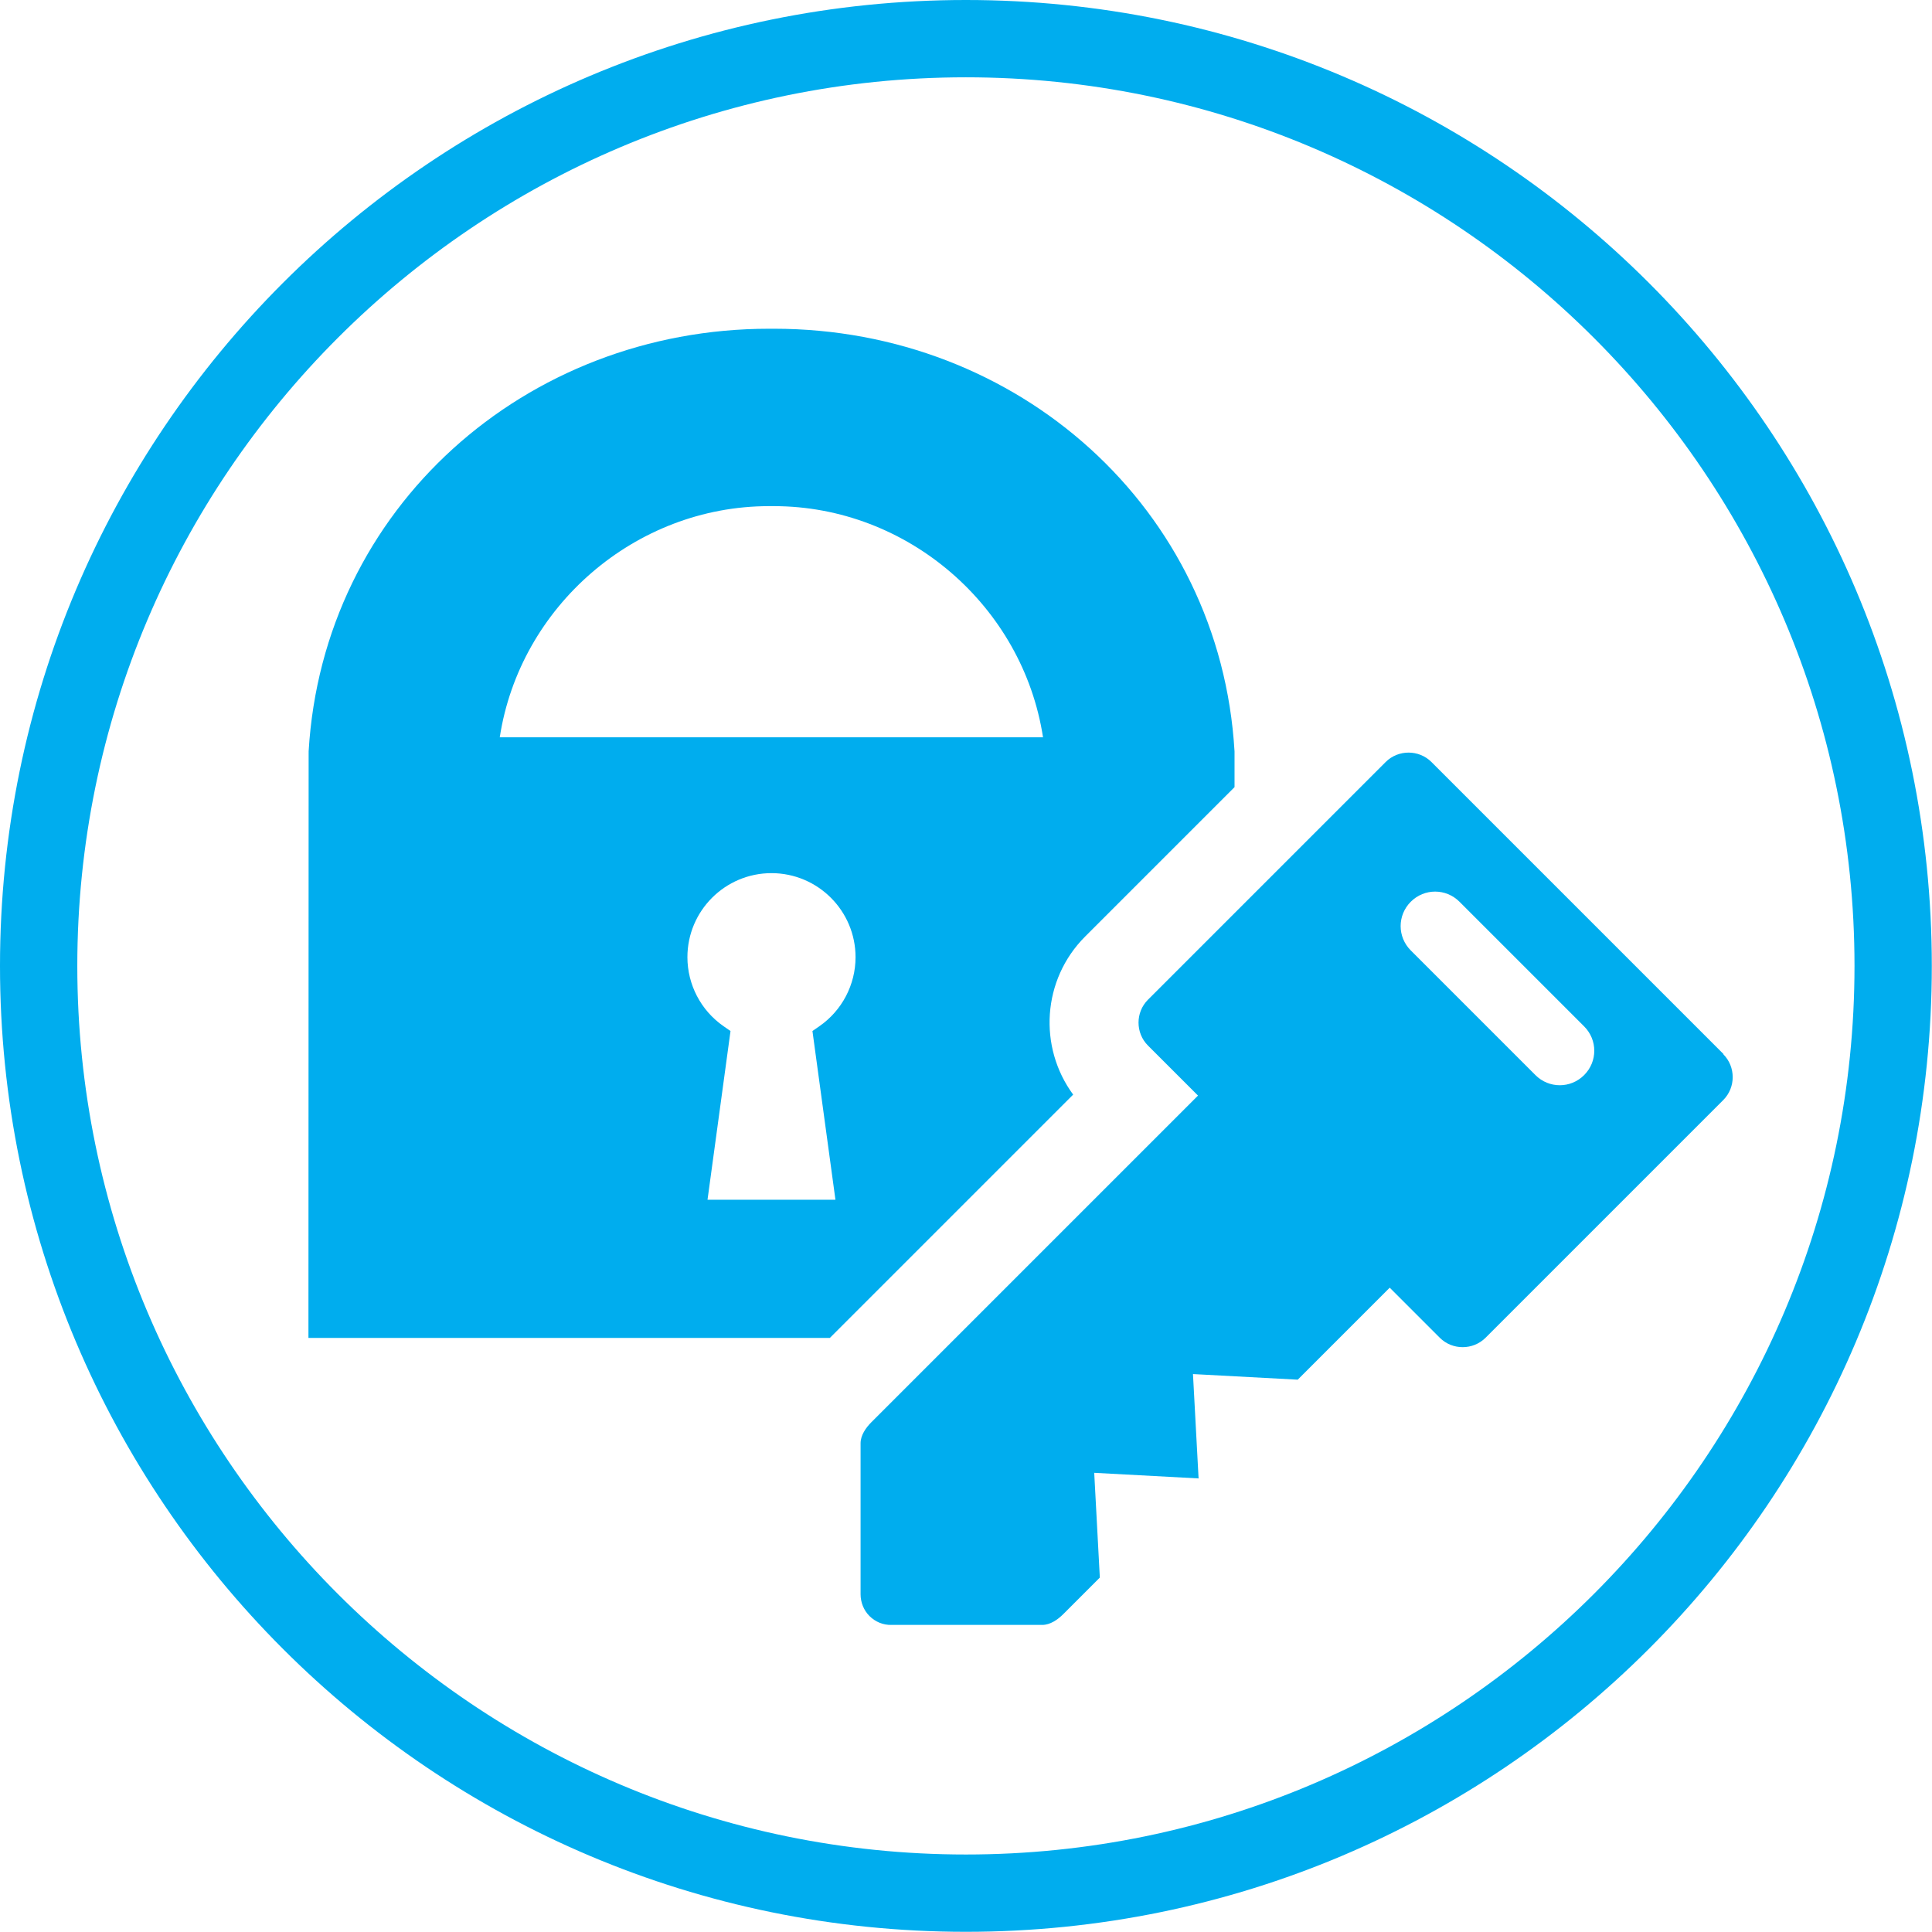 <?xml version="1.0" encoding="UTF-8"?>
<svg id="_レイヤー_2" data-name="レイヤー 2" xmlns="http://www.w3.org/2000/svg" viewBox="0 0 99.97 99.97">
  <defs>
    <style>
      .cls-1 {
        fill: #00adee;
        stroke-width: 0px;
      }
    </style>
  </defs>
  <g id="_アイコン" data-name="アイコン">
    <g>
      <path class="cls-1" d="M49.98,4c25.35,0,45.98,20.63,45.98,45.98s-20.63,45.98-45.98,45.98S4,75.34,4,49.98,24.63,4,49.98,4M49.98,0C22.38,0,0,22.38,0,49.98s22.38,49.98,49.98,49.98,49.98-22.38,49.98-49.98S77.59,0,49.98,0h0Z"/>
      <g>
        <path class="cls-1" d="M89.19,54.55l-15.12-15.12c-.65-.65-1.72-.65-2.37,0l-12.3,12.3c-.65.65-.65,1.72,0,2.37l2.59,2.59-16.9,16.9c-.29.29-.56.68-.56,1.09v7.81c0,.42.16.83.46,1.13h0c.3.3.71.47,1.13.46h7.81c.41,0,.8-.27,1.09-.56l1.89-1.89-.29-5.42,5.4.29-.29-5.4,5.42.29,4.76-4.76,2.59,2.59c.65.65,1.72.65,2.37,0l12.3-12.3c.65-.65.65-1.72,0-2.37ZM75.52,46.66l6.45,6.45c.7.7.7,1.82,0,2.52s-1.82.7-2.52,0l-6.45-6.45c-.7-.7-.7-1.82,0-2.52s1.82-.7,2.52,0Z"/>
        <path class="cls-1" d="M63.88,40.73v-1.8s0-.05,0-.05c-.74-12.58-11.21-21.87-23.83-21.87h-.25c-12.62,0-23.09,9.29-23.83,21.87v.02s-.01,30.33-.01,30.33h26.98l12.59-12.59c-1.81-2.46-1.61-5.95.62-8.18l7.74-7.74ZM43.23,62.08h-6.62l1.19-8.73-.36-.25c-1.17-.81-1.87-2.15-1.87-3.57,0-2.4,1.95-4.35,4.35-4.35s4.35,1.95,4.35,4.35c0,1.42-.7,2.76-1.87,3.57l-.36.25,1.19,8.73ZM25.86,38.15c1.04-6.77,7.01-11.96,13.93-11.96h.25c6.93,0,12.89,5.19,13.93,11.96h-28.12Z"/>
      </g>
    </g>
  </g>
</svg>